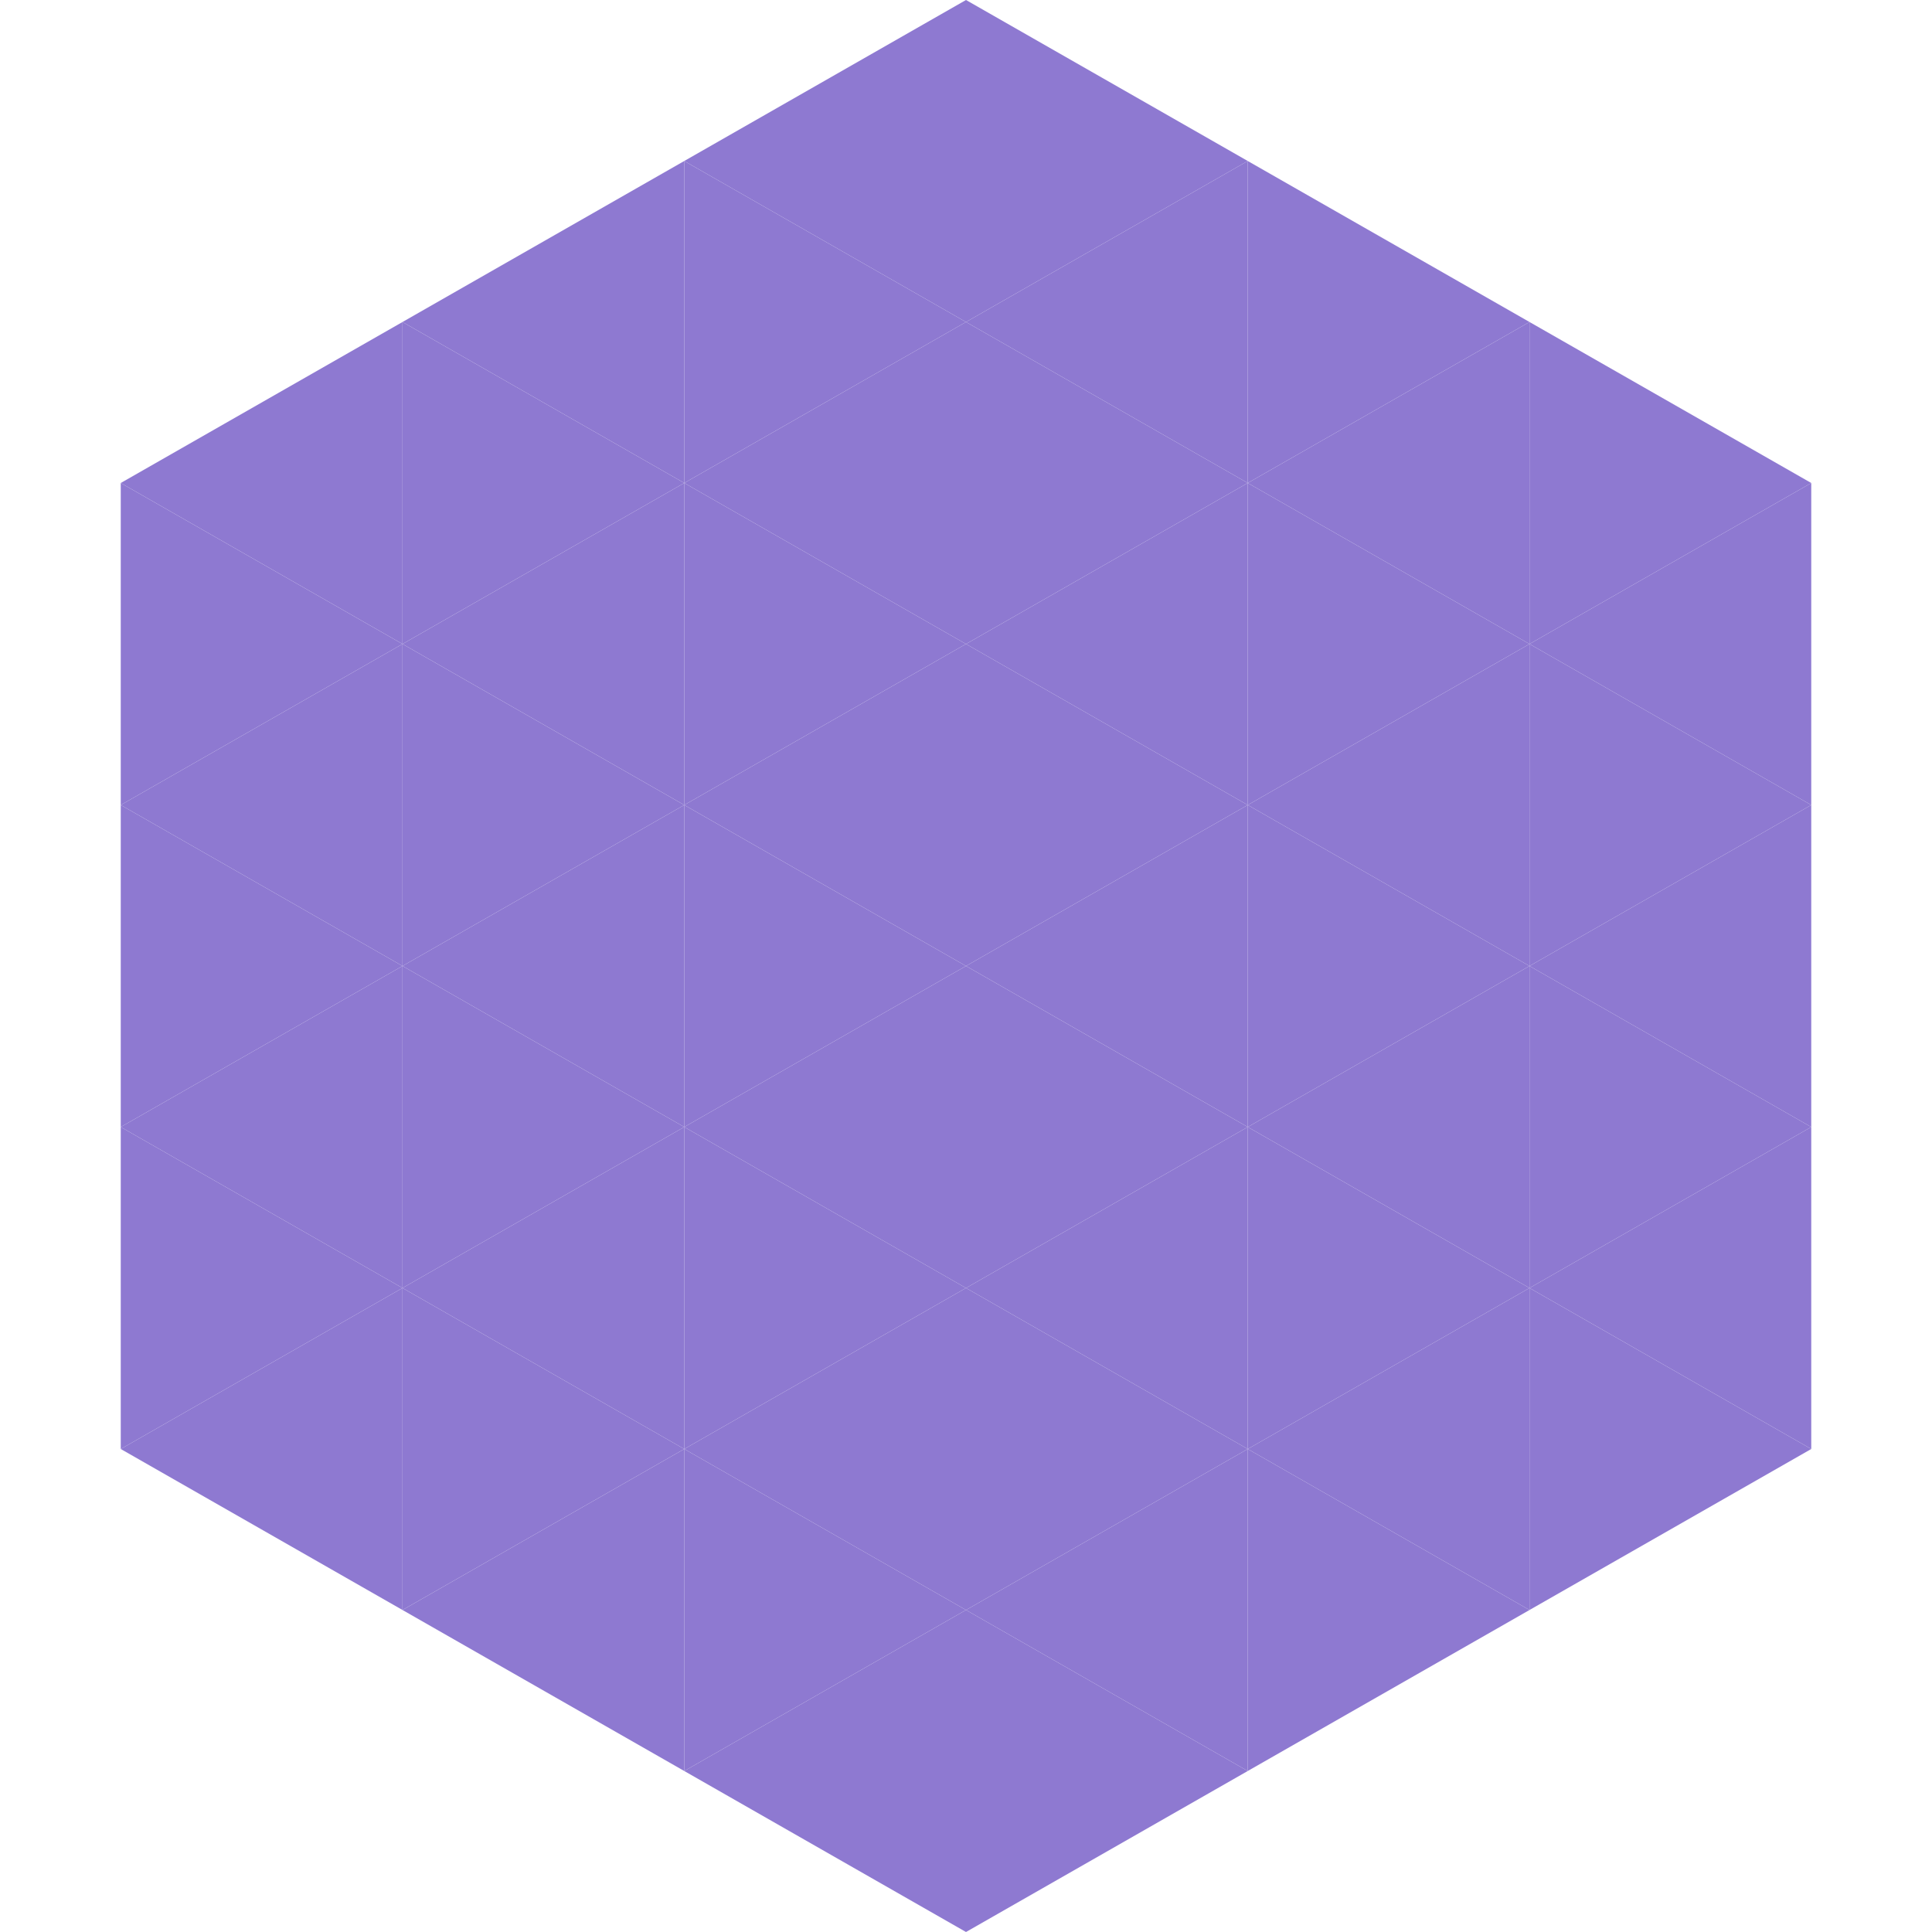 <?xml version="1.0"?>
<!-- Generated by SVGo -->
<svg width="240" height="240"
     xmlns="http://www.w3.org/2000/svg"
     xmlns:xlink="http://www.w3.org/1999/xlink">
<polygon points="50,40 15,60 50,80" style="fill:rgb(142,121,209)" />
<polygon points="190,40 225,60 190,80" style="fill:rgb(142,121,209)" />
<polygon points="15,60 50,80 15,100" style="fill:rgb(142,121,209)" />
<polygon points="225,60 190,80 225,100" style="fill:rgb(142,121,209)" />
<polygon points="50,80 15,100 50,120" style="fill:rgb(142,121,209)" />
<polygon points="190,80 225,100 190,120" style="fill:rgb(142,121,209)" />
<polygon points="15,100 50,120 15,140" style="fill:rgb(142,121,209)" />
<polygon points="225,100 190,120 225,140" style="fill:rgb(142,121,209)" />
<polygon points="50,120 15,140 50,160" style="fill:rgb(142,121,209)" />
<polygon points="190,120 225,140 190,160" style="fill:rgb(142,121,209)" />
<polygon points="15,140 50,160 15,180" style="fill:rgb(142,121,209)" />
<polygon points="225,140 190,160 225,180" style="fill:rgb(142,121,209)" />
<polygon points="50,160 15,180 50,200" style="fill:rgb(142,121,209)" />
<polygon points="190,160 225,180 190,200" style="fill:rgb(142,121,209)" />
<polygon points="15,180 50,200 15,220" style="fill:rgb(255,255,255); fill-opacity:0" />
<polygon points="225,180 190,200 225,220" style="fill:rgb(255,255,255); fill-opacity:0" />
<polygon points="50,0 85,20 50,40" style="fill:rgb(255,255,255); fill-opacity:0" />
<polygon points="190,0 155,20 190,40" style="fill:rgb(255,255,255); fill-opacity:0" />
<polygon points="85,20 50,40 85,60" style="fill:rgb(142,121,209)" />
<polygon points="155,20 190,40 155,60" style="fill:rgb(142,121,209)" />
<polygon points="50,40 85,60 50,80" style="fill:rgb(142,121,209)" />
<polygon points="190,40 155,60 190,80" style="fill:rgb(142,121,209)" />
<polygon points="85,60 50,80 85,100" style="fill:rgb(142,121,209)" />
<polygon points="155,60 190,80 155,100" style="fill:rgb(142,121,209)" />
<polygon points="50,80 85,100 50,120" style="fill:rgb(142,121,209)" />
<polygon points="190,80 155,100 190,120" style="fill:rgb(142,121,209)" />
<polygon points="85,100 50,120 85,140" style="fill:rgb(142,121,209)" />
<polygon points="155,100 190,120 155,140" style="fill:rgb(142,121,209)" />
<polygon points="50,120 85,140 50,160" style="fill:rgb(142,121,209)" />
<polygon points="190,120 155,140 190,160" style="fill:rgb(142,121,209)" />
<polygon points="85,140 50,160 85,180" style="fill:rgb(142,121,209)" />
<polygon points="155,140 190,160 155,180" style="fill:rgb(142,121,209)" />
<polygon points="50,160 85,180 50,200" style="fill:rgb(142,121,209)" />
<polygon points="190,160 155,180 190,200" style="fill:rgb(142,121,209)" />
<polygon points="85,180 50,200 85,220" style="fill:rgb(142,121,209)" />
<polygon points="155,180 190,200 155,220" style="fill:rgb(142,121,209)" />
<polygon points="120,0 85,20 120,40" style="fill:rgb(142,121,209)" />
<polygon points="120,0 155,20 120,40" style="fill:rgb(142,121,209)" />
<polygon points="85,20 120,40 85,60" style="fill:rgb(142,121,209)" />
<polygon points="155,20 120,40 155,60" style="fill:rgb(142,121,209)" />
<polygon points="120,40 85,60 120,80" style="fill:rgb(142,121,209)" />
<polygon points="120,40 155,60 120,80" style="fill:rgb(142,121,209)" />
<polygon points="85,60 120,80 85,100" style="fill:rgb(142,121,209)" />
<polygon points="155,60 120,80 155,100" style="fill:rgb(142,121,209)" />
<polygon points="120,80 85,100 120,120" style="fill:rgb(142,121,209)" />
<polygon points="120,80 155,100 120,120" style="fill:rgb(142,121,209)" />
<polygon points="85,100 120,120 85,140" style="fill:rgb(142,121,209)" />
<polygon points="155,100 120,120 155,140" style="fill:rgb(142,121,209)" />
<polygon points="120,120 85,140 120,160" style="fill:rgb(142,121,209)" />
<polygon points="120,120 155,140 120,160" style="fill:rgb(142,121,209)" />
<polygon points="85,140 120,160 85,180" style="fill:rgb(142,121,209)" />
<polygon points="155,140 120,160 155,180" style="fill:rgb(142,121,209)" />
<polygon points="120,160 85,180 120,200" style="fill:rgb(142,121,209)" />
<polygon points="120,160 155,180 120,200" style="fill:rgb(142,121,209)" />
<polygon points="85,180 120,200 85,220" style="fill:rgb(142,121,209)" />
<polygon points="155,180 120,200 155,220" style="fill:rgb(142,121,209)" />
<polygon points="120,200 85,220 120,240" style="fill:rgb(142,121,209)" />
<polygon points="120,200 155,220 120,240" style="fill:rgb(142,121,209)" />
<polygon points="85,220 120,240 85,260" style="fill:rgb(255,255,255); fill-opacity:0" />
<polygon points="155,220 120,240 155,260" style="fill:rgb(255,255,255); fill-opacity:0" />
</svg>
